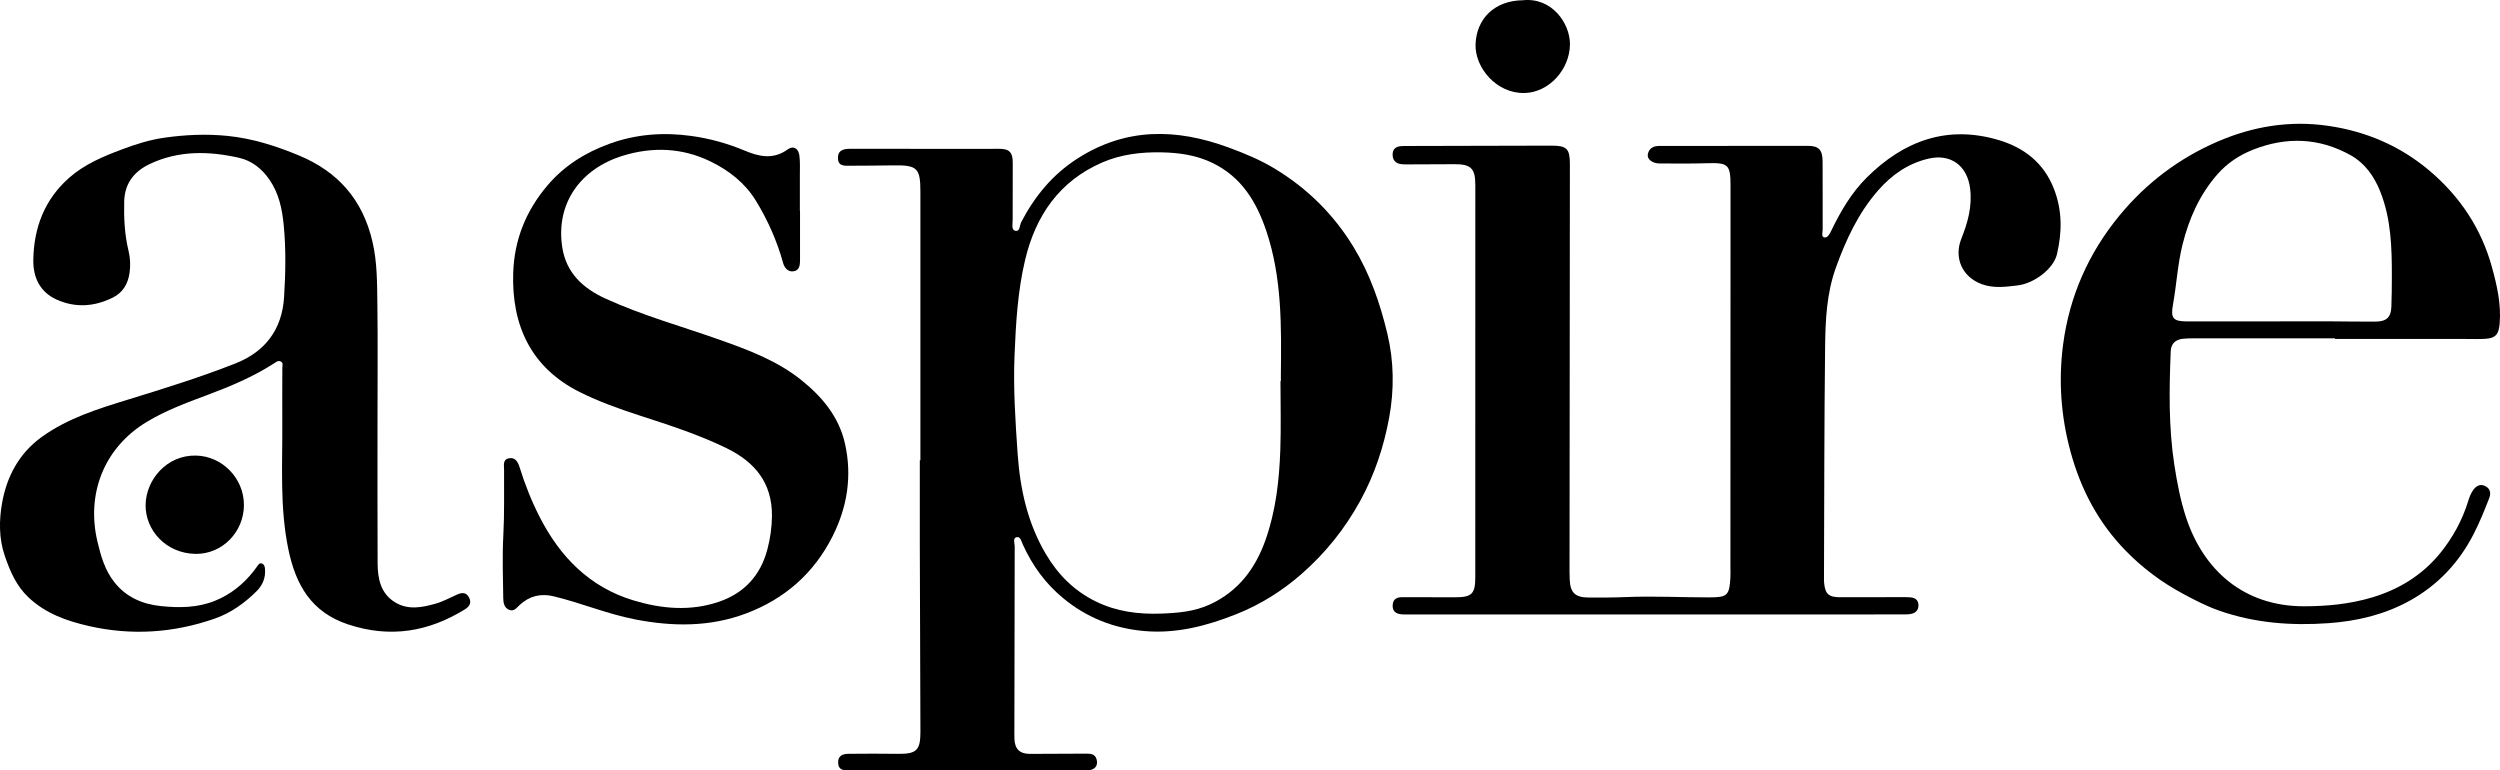 <?xml version="1.0" encoding="UTF-8"?>
<svg id="Layer_1" data-name="Layer 1" xmlns="http://www.w3.org/2000/svg" viewBox="0 0 1664.44 512.91">
  <defs>
    <style>
      .cls-1 {
        stroke-width: 0px;
      }
    </style>
  </defs>
  <path class="cls-1" d="M1101.8,409.09c-54.97,0-109.94,0-164.92,0-1.17,0-2.33.02-3.5-.07-3.82-.28-6.42-1.88-6.17-6.18.23-4.04,2.78-5.27,6.45-5.25,11.66.06,23.32.03,34.98.06,11.26.03,13.57-2.19,13.57-13.38.02-87.06.02-174.13.02-261.19,0-10.99-2.94-13.83-13.98-13.76-10.49.06-20.99.11-31.48.13-1.66,0-3.37,0-4.97-.37-3.47-.83-4.8-3.38-4.6-6.75.19-3.18,2.24-4.7,5.23-5.01,1.65-.17,3.33-.12,4.99-.13,31.82-.08,63.63-.15,95.45-.23,10.22-.03,12.33,2.05,12.32,12.24-.08,88.4-.16,176.79-.23,265.19,0,3.83-.07,7.66.11,11.48.41,8.74,3.62,11.88,12.48,11.94,8.33.06,16.67.05,24.98-.3,18.49-.77,36.97.24,55.46.21,12.02-.02,13.4-1.19,14.07-13.25.13-2.32.01-4.66.01-6.99.02-84.57.04-169.14.07-253.71,0-14.31-1.46-15.54-15.92-15.1-10.49.32-20.99.21-31.48.15-4.6-.03-8.26-2.86-7.68-6,.74-3.99,3.56-5.66,7.62-5.66,32.98,0,65.97-.08,98.95-.06,7.18,0,9.74,2.61,9.81,10.19.13,15.15-.03,30.3.05,45.44,0,1.86-1.07,4.94,1.06,5.34,2.28.43,3.61-2.35,4.66-4.5,6.27-12.91,13.4-25.24,23.72-35.47,24.71-24.51,53.7-35.03,87.82-24.83,16.66,4.98,29.95,15.03,36.72,32.48,5.63,14.52,5.42,28.91,2,43.49-2.3,9.82-15.32,19.47-26.05,20.76-8.1.97-16.09,2.11-24.09-.85-12.96-4.8-18.61-17.47-13.5-30.29,4.28-10.72,7.32-21.59,5.81-33.48-1.92-15.05-12.81-23.24-27.72-19.76-13.61,3.18-24.47,10.79-33.58,21.22-13.12,15.03-21.28,32.61-28.01,51.22-6.26,17.31-7.01,35.18-7.22,53.06-.6,50.77-.54,101.54-.74,152.32,0,1.5-.06,3,.07,4.49.65,7.43,3.01,9.68,10.44,9.69,14.32.03,28.64-.05,42.96-.06,1.5,0,3,.02,4.49.19,2.79.33,4.69,1.73,4.91,4.72.23,3.07-1.26,5.21-4.13,6.06-1.71.51-3.61.54-5.43.54-55.31.03-110.61.02-165.92.02Z"/>
  <path class="cls-1" d="M612.78,306.42c0-59.6,0-119.2,0-178.8,0-15.75-2.11-17.77-18.05-17.52-9.66.15-19.32.21-28.98.24-3.68.01-7.77.42-7.86-5.12-.07-4.21,2.3-6.15,7.81-6.15,30.48-.01,60.96.03,91.45.05,2.5,0,5-.02,7.49-.05,7.28-.1,9.62,2.13,9.62,9.35,0,12.65-.09,25.31-.05,37.96,0,2.58-.99,6.6,1.61,7.25,3.35.83,2.97-3.64,4.07-5.74,9.02-17.25,20.84-31.7,37.54-42.39,32.31-20.68,65.72-20.04,100.39-7.35,10.83,3.97,21.4,8.36,31.21,14.33,21.51,13.11,38.92,30.32,52.11,51.96,10.96,17.98,17.71,37.55,22.53,57.74,4.41,18.44,4.64,37.29,1.17,56.04-3.58,19.35-9.65,37.71-19.19,55.14-10.21,18.66-23.18,34.81-39.06,48.73-12.84,11.26-27.2,20.29-43.06,26.64-19.79,7.92-40.23,13.33-61.81,11.4-19.98-1.78-37.9-8.74-53.64-21.66-12.04-9.87-20.71-21.86-27.07-35.84-.91-2-1.54-5.49-4.04-5.01-2.94.56-1.4,3.95-1.41,6.04-.13,40.29-.16,80.57-.21,120.86,0,2.5-.06,5,.03,7.49.26,6.76,3.66,9.96,10.43,9.92,12.33-.06,24.65-.16,36.98-.16,3,0,6.22-.03,7.29,3.77,1.25,4.42-1.32,7.36-6.56,7.36-32.49.03-64.97.01-97.46,0-20.32,0-40.65-.05-60.97,0-3.6,0-6.81-.15-7.08-4.87-.28-4.85,3.04-6.1,6.74-6.15,11.16-.17,22.32-.08,33.48.02,11.97.11,14.6-2.49,14.56-14.66-.14-41.45-.3-82.91-.41-124.36-.05-18.81,0-37.63,0-56.44h.4ZM852.49,253.7h.28c0-1.33-.01-2.66,0-3.99.34-32.4.83-64.77-9.75-96.12-6.57-19.45-16.59-35.82-35.77-45.11-10.71-5.19-22.12-6.81-33.89-7.05-13.65-.28-27.02,1.32-39.55,6.75-28.5,12.36-44.26,35.4-51.25,64.6-5.01,20.9-6.23,42.45-7.11,63.89-.89,21.79.55,43.56,2.06,65.32,1.65,23.66,6.59,46.25,18.83,66.93,8.09,13.67,18.71,24.36,33.09,31.46,13.87,6.84,28.6,8.69,43.69,8.13,11.08-.41,22.13-1.31,32.56-6.15,18.92-8.78,30.2-23.98,36.9-42.95,6.81-19.29,9.1-39.48,9.82-59.79.54-15.29.11-30.62.11-45.93Z"/>
  <path class="cls-1" d="M251.34,276.44c0,32.79-.09,65.59.06,98.38.05,10.46,1.96,20.49,11.99,26.4,8.62,5.08,17.8,3.17,26.65.68,4.92-1.39,9.51-3.94,14.22-6.04,3.26-1.46,6.15-1.69,8.06,2.02,1.89,3.68,0,6.08-2.94,7.9-24.27,14.95-49.69,19.11-77.37,10.02-24.68-8.1-35.06-26.27-40-49.97-5.92-28.37-3.82-56.98-4.07-85.53-.1-11.82.03-23.63.04-35.45,0-1.43.74-3.15-.92-4.1-1.76-1.01-3.16.24-4.55,1.13-14.06,9.07-29.4,15.48-44.99,21.29-13.56,5.05-27.12,10.11-39.56,17.57-28.88,17.3-40.59,48.17-33.08,79.86,2.26,9.52,4.92,18.95,11.19,26.92,7.95,10.12,18.79,14.73,31.07,16,12.13,1.26,24.3,1.17,35.94-3.51,10.45-4.21,18.9-11.01,25.82-19.8.82-1.05,1.6-2.13,2.38-3.21.78-1.07,1.48-2.42,3.13-1.82,1.43.52,1.85,1.93,1.99,3.24.63,6.04-1.47,11.17-5.72,15.35-8.03,7.91-17.1,14.4-27.8,18.12-27.38,9.53-55.3,11.36-83.62,4.93-14.88-3.38-29.06-8.39-40.45-19.26-7.95-7.59-12.02-17.02-15.57-27.31-4.09-11.87-3.86-24.05-1.86-35.35,3.08-17.41,11.16-33.04,26.48-44.04,17.54-12.6,37.69-18.76,57.87-24.97,23.85-7.33,47.68-14.75,70.89-23.87,19.83-7.79,31.17-22.48,32.52-44.28.99-15.98,1.31-31.95-.25-47.89-1.04-10.63-3.16-21.02-9.43-30.15-5.04-7.33-11.73-12.68-20.2-14.61-20.18-4.6-40.34-5.01-59.61,4.13-10.38,4.93-16.68,12.94-16.96,24.93-.26,11.02.26,21.98,2.86,32.72,1.19,4.95,1.42,9.95.7,14.87-1.02,7.06-4.36,12.99-10.99,16.31-12.24,6.12-24.88,7.08-37.5,1.43-11.2-5.02-15.74-14.82-15.58-26.3.3-21.46,7.42-40.35,23.93-54.88,10.18-8.95,22.49-14.09,34.98-18.8,9.2-3.47,18.57-6.44,28.35-7.82,13.99-1.99,27.93-2.62,42.12-1.19,16.64,1.69,32.19,6.68,47.43,13,26.03,10.78,42.51,29.48,48.99,57.39,3.22,13.88,3.08,27.73,3.27,41.63.34,24.63.1,49.27.1,73.91Z"/>
  <path class="cls-1" d="M1554.61,225.25c-31.32,0-62.64,0-93.96.01-2.5,0-5.01,0-7.48.29-4.78.55-7.74,3.33-7.94,8.13-1.05,25.29-1.48,50.56,2.38,75.71,1.82,11.86,4.05,23.62,7.79,35.02,11.6,35.3,38.55,59.22,78.42,59.23,15.44,0,30.54-1.45,45.38-5.86,18.07-5.37,33.57-14.97,45.38-29.47,8.26-10.14,14.67-21.74,18.6-34.45.84-2.71,1.78-5.38,3.48-7.69,1.96-2.66,4.52-4.18,7.77-2.65,3.46,1.63,4.14,4.68,2.86,8.03-3.09,8.07-6.35,16.06-10.29,23.78-9.8,19.22-24.03,34.35-42.84,44.7-16.67,9.17-34.81,13.5-53.91,14.86-24.92,1.77-49.28-.08-72.89-8.39-8.43-2.97-16.4-7.1-24.34-11.39-14.06-7.6-26.57-16.98-37.67-28.34-18.19-18.62-29.9-40.71-36.78-65.83-6.49-23.69-8.16-47.69-4.99-71.7,4.22-31.92,16.84-60.66,37.47-85.71,17.81-21.62,39.59-38.1,65.16-49.18,23.44-10.15,47.96-14.31,73.67-10.6,25.41,3.67,48.05,13.36,67.56,29.84,20.32,17.16,34.61,38.6,41.66,64.35,3.34,12.18,6.2,24.55,5.11,37.49-.59,6.99-2.52,9.73-9.65,10.15-4.32.26-8.66.09-12.99.09-28.98,0-57.97,0-86.95,0,0-.14,0-.28,0-.42ZM1517.77,214.01v-.06c11.65,0,23.31-.03,34.96,0,9.65.03,19.31.27,28.96.16,7.26-.09,10.14-2.88,10.42-9.85.26-6.65.31-13.3.32-19.96.04-19.33-.44-38.59-7.78-56.93-4.01-10.02-10.18-18.71-19.46-23.92-20.98-11.79-42.96-12.62-65.38-3.7-9.17,3.65-17.13,9.02-23.53,16.32-11.82,13.5-18.89,29.4-23.21,46.79-3.3,13.31-3.99,26.94-6.41,40.34-1.55,8.59.25,10.78,9.18,10.78,20.64,0,41.28,0,61.93,0Z"/>
  <path class="cls-1" d="M532.64,140.5c0,10.99,0,21.98,0,32.96,0,3.16-.52,6.49-4.06,7.13-3.91.71-6.3-2.23-7.22-5.56-4.05-14.69-10.23-28.52-18.12-41.41-7.16-11.69-17.76-20.07-30.18-26.11-18.97-9.23-38.78-9.87-58.38-3.83-28.11,8.65-44.87,31.69-40.33,61.02,2.63,17,13.72,27.23,28.91,34.16,24.46,11.16,50.31,18.33,75.56,27.25,19.46,6.87,38.81,14.07,55.13,27.28,13.76,11.14,24.7,24.41,28.64,42.06,4.78,21.37,1.58,41.92-8.22,61.47-12.45,24.8-31.99,41.88-57.77,51.55-24.06,9.02-48.72,8.77-73.79,3.9-18.56-3.61-35.92-10.96-54.18-15.36-8.64-2.09-16.11-.26-22.64,5.76-2,1.84-3.88,4.69-7.22,3.16-3.18-1.46-3.68-4.81-3.72-7.71-.2-13.98-.69-27.99.06-41.94.78-14.48.38-28.94.49-43.4.02-3.08-1.07-6.92,3.27-7.77,4.14-.81,6,2.52,7,5.76,3.59,11.63,8.08,22.93,13.62,33.7,13.52,26.29,33.09,46.3,62.06,55.1,18.75,5.69,38.02,7.46,57.01,1,16.91-5.75,27.82-17.53,32.38-35.06,1.9-7.3,2.96-14.57,3.01-22.14.14-22.02-11.34-35.88-30.27-45.11-18.6-9.07-38.21-15.35-57.82-21.72-13.6-4.43-27.11-9.23-39.93-15.64-32.75-16.36-45.4-44.93-44.24-79.47.73-21.96,8.5-41.13,22.6-57.84,11.22-13.3,25.37-22.15,41.7-28.05,17.66-6.38,35.74-7.67,54.07-5.16,12.2,1.67,24.14,4.94,35.54,9.72,9.8,4.11,19.2,6.25,28.84-.75,3.72-2.7,7.17-.72,7.78,4.12.56,4.43.29,8.96.31,13.45.03,7.82,0,15.65,0,23.47.03,0,.07,0,.1,0Z"/>
  <path class="cls-1" d="M162.41,336.28c-.06,17.98-14.52,32.71-32.13,32.48-19.67-.25-33.52-15.64-33.34-32.55.17-16.5,13.84-33.4,33.7-32.9,17.35.44,31.83,15.16,31.77,32.97Z"/>
  <path class="cls-1" d="M1013.81.17c19.48-2.09,31.46,15.45,31.42,29.21-.05,16.88-13.94,32.1-30.08,32.54-18.94.52-33.31-17.03-32.76-32.47.61-17.11,12.76-29.06,31.42-29.28Z"/>
</svg>